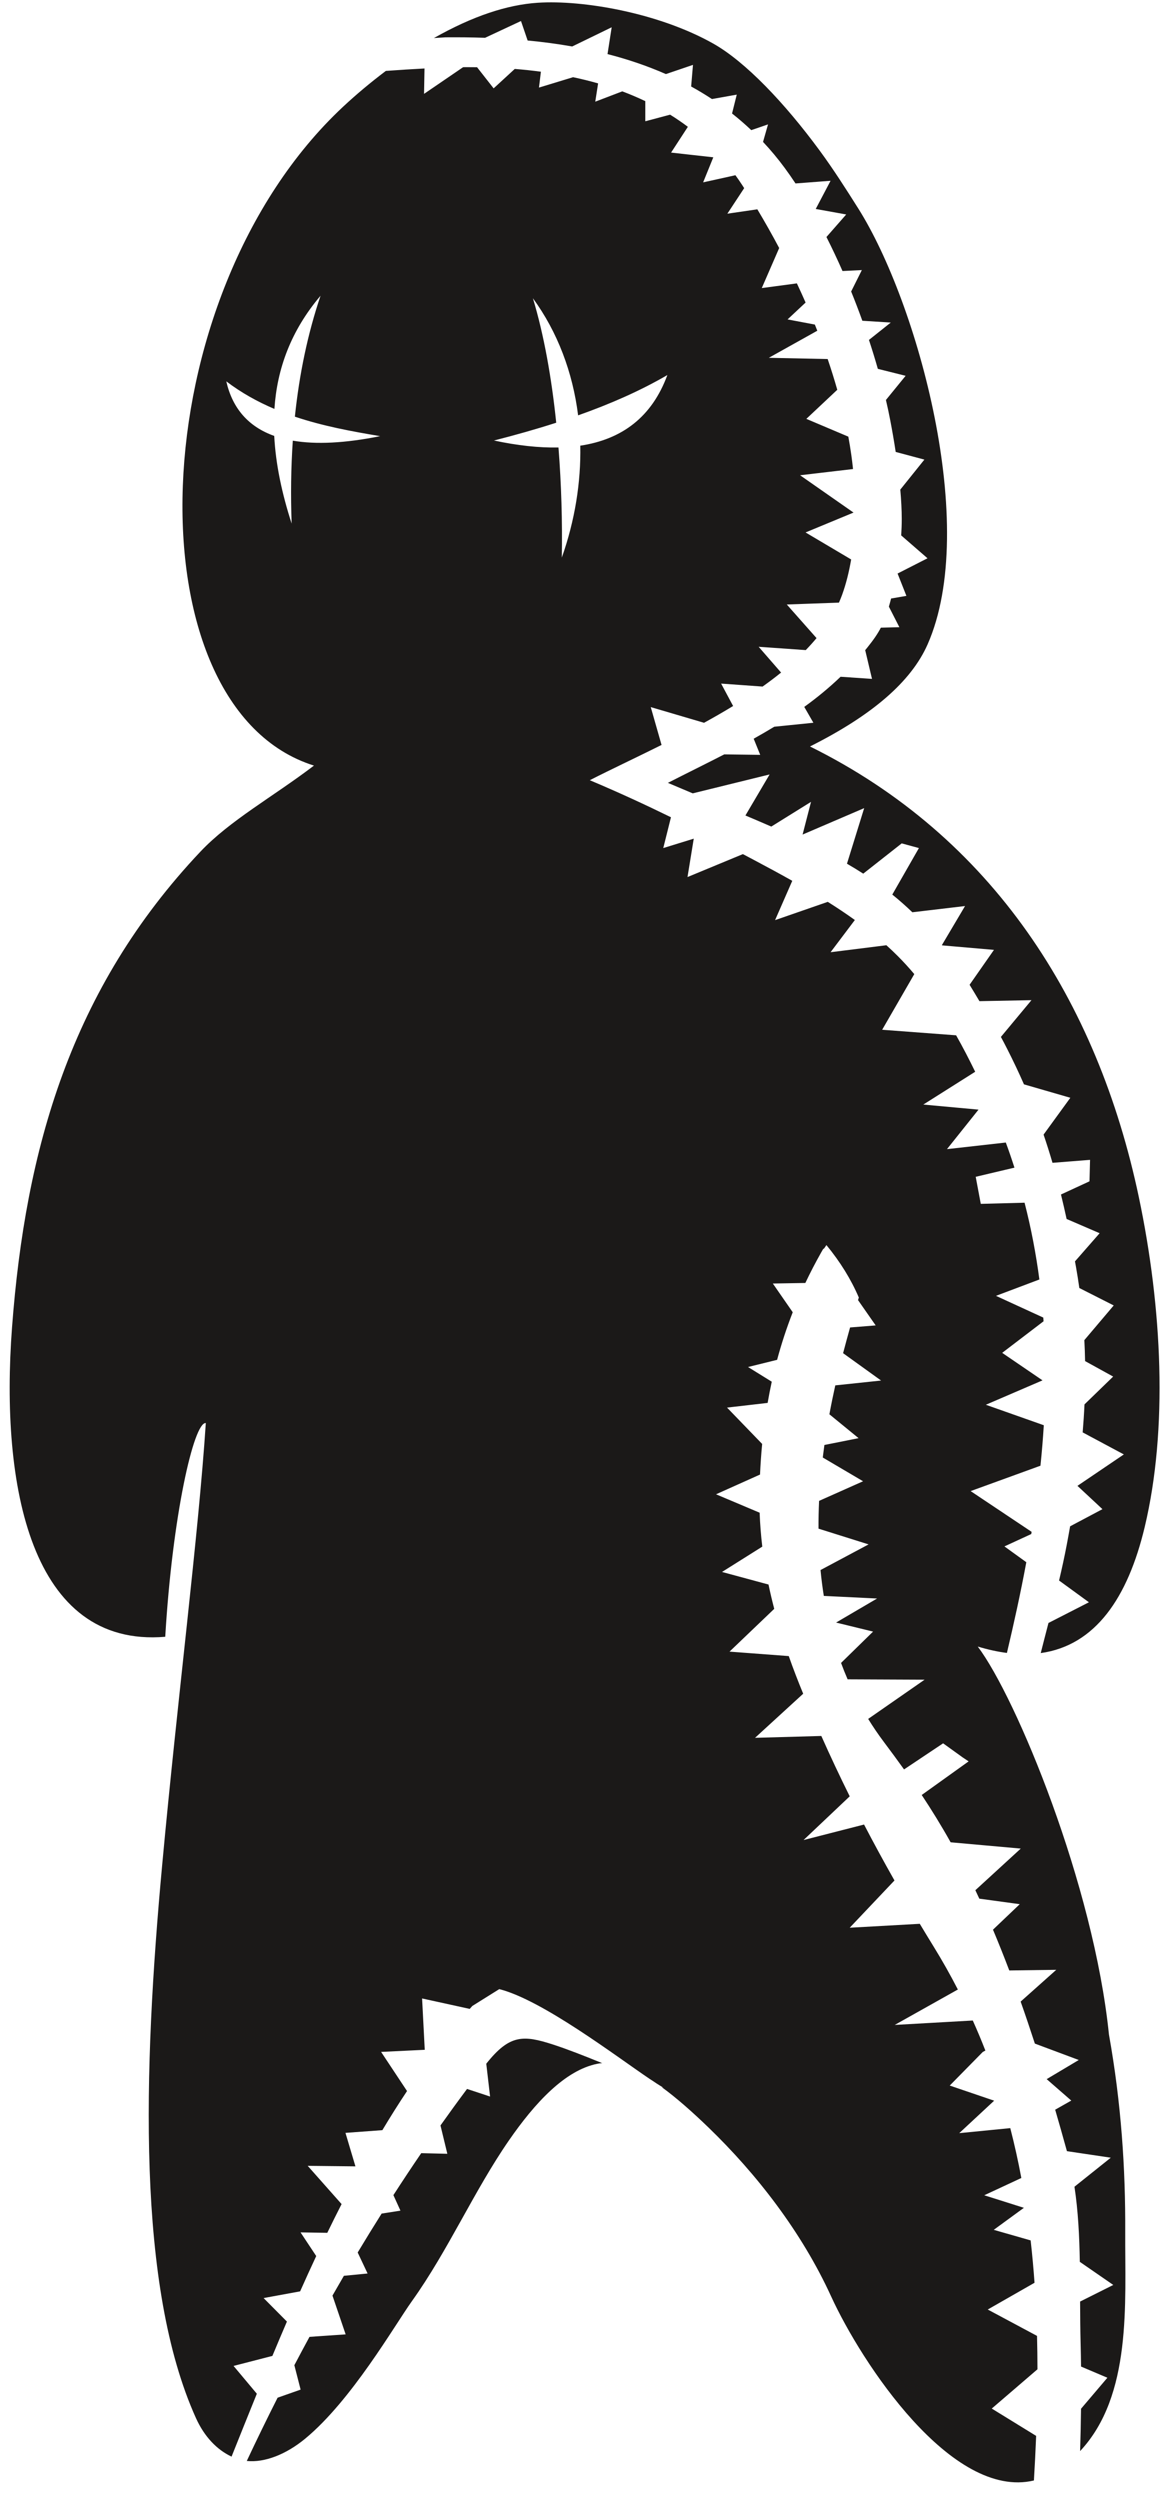 <?xml version="1.0" encoding="UTF-8"?>
<svg xmlns="http://www.w3.org/2000/svg" xmlns:xlink="http://www.w3.org/1999/xlink" width="355.9pt" height="761.4pt" viewBox="0 0 355.9 761.4" version="1.1">
<g id="surface1">
<path style=" stroke:none;fill-rule:evenodd;fill:rgb(10.594%,9.813%,9.424%);fill-opacity:1;" d="M 162.383 90.828 C 169.887 101.105 174.516 113.379 176.156 126.492 C 185.875 123.055 195.031 119.055 203.352 114.215 C 198.668 126.938 189.594 133.805 176.82 135.723 C 177.035 146.898 175.184 158.484 171.191 169.805 C 171.375 158.977 171.062 147.547 170.172 136.273 C 164.246 136.402 157.68 135.676 150.512 134.152 C 156.988 132.504 163.336 130.715 169.488 128.734 C 168.082 115.145 165.77 102.047 162.383 90.828 Z M 132.215 11.59 C 144.055 4.887 154.539 1.449 163.84 0.84 C 177.723 -0.066 200.699 3.926 217.277 13.242 C 227.09 18.754 239.039 31.277 249.773 45.871 C 253.941 51.535 257.801 57.59 261.535 63.508 C 279.602 92.141 298.438 160.352 282.664 196.203 C 277.637 207.629 265.699 217.855 246.812 227.328 C 302.309 254.781 334.391 304.652 347.02 364.59 C 354.121 398.289 355.918 435.211 348.805 465.027 C 343.652 486.633 333.746 501.105 317.121 503.426 C 317.891 500.359 318.688 497.309 319.477 494.254 L 331.805 487.949 L 322.707 481.324 C 323.562 477.711 324.363 474.055 325.066 470.34 C 325.418 468.492 325.75 466.648 326.074 464.816 L 335.926 459.594 L 328.309 452.496 L 342.445 442.926 L 329.898 436.215 C 330.133 433.371 330.324 430.531 330.453 427.688 L 339.188 419.215 L 330.637 414.504 C 330.594 412.379 330.523 410.254 330.41 408.117 L 339.359 397.555 L 328.879 392.246 C 328.578 390.109 328.246 387.969 327.859 385.812 L 327.555 384.137 L 335.066 375.559 L 325.004 371.223 C 324.453 368.695 323.891 366.215 323.289 363.77 L 331.977 359.754 L 332.148 353.219 L 320.703 354.121 C 319.859 351.238 318.957 348.383 317.984 345.527 L 326.141 334.312 L 312.012 330.227 C 310.461 326.695 308.766 323.113 306.902 319.445 C 306.188 318.035 305.559 316.84 304.98 315.781 L 314.297 304.586 L 298.445 304.895 C 298.031 304.215 297.598 303.48 297.125 302.68 C 296.566 301.734 296 300.809 295.441 299.902 L 302.867 289.273 L 287.086 287.902 L 287.012 287.805 L 294.055 275.922 L 278 277.82 C 276.016 275.91 273.988 274.121 271.891 272.43 L 280 258.266 L 274.762 256.84 L 263.039 266.059 C 261.426 265.02 259.777 264.016 258.078 263.031 L 263.324 246.102 L 244.555 254.156 L 247.125 244.195 L 235.02 251.723 C 232.48 250.617 229.859 249.496 227.137 248.344 L 234.504 235.848 L 211.078 241.609 C 208.629 240.578 206.105 239.516 203.512 238.41 C 209.316 235.445 215.066 232.629 220.695 229.734 L 231.645 229.883 L 229.652 224.965 C 231.77 223.785 233.859 222.57 235.926 221.316 L 247.844 220.105 L 245.066 215.277 C 248.914 212.496 252.613 209.473 256.133 206.098 L 265.707 206.746 L 263.633 197.996 L 264.289 197.191 C 266.109 194.922 267.375 193.129 268.406 191.148 L 274.047 191.008 L 270.848 184.746 C 270.988 184.262 271.133 183.754 271.273 183.223 L 271.52 182.27 L 276.188 181.465 L 273.5 174.664 L 282.621 170.016 L 274.605 163.055 C 274.707 161.402 274.77 159.738 274.77 158.07 C 274.77 155.258 274.602 152.219 274.328 149.102 L 281.668 139.965 L 272.926 137.633 C 272.418 134.27 271.848 131.02 271.273 128.031 C 270.887 126.004 270.441 123.922 269.949 121.809 L 275.953 114.445 L 267.484 112.328 C 266.656 109.422 265.754 106.48 264.777 103.52 L 271.426 98.227 L 262.762 97.684 C 261.688 94.703 260.555 91.727 259.352 88.773 L 262.613 82.246 L 256.719 82.539 C 255.164 79.016 253.531 75.547 251.824 72.18 L 257.848 65.312 L 248.559 63.641 L 253.082 55.055 L 242.398 55.867 C 241.328 54.254 240.242 52.684 239.141 51.188 C 237.039 48.336 234.824 45.68 232.504 43.219 L 234.023 37.883 L 228.922 39.633 C 227.023 37.84 225.074 36.145 223.062 34.566 L 224.496 28.82 L 216.941 30.164 C 214.863 28.801 212.754 27.523 210.598 26.344 L 211.156 19.758 L 202.902 22.562 C 197.117 20.02 191.152 18.023 185.117 16.473 L 186.383 8.309 L 174.352 14.156 C 169.805 13.352 165.266 12.758 160.773 12.336 L 158.75 6.398 L 147.809 11.512 C 143.684 11.371 139.645 11.336 135.75 11.367 Z M 306.816 503.383 C 304.004 503.016 301.051 502.379 297.93 501.434 C 309.723 517.074 333.25 573.996 337.906 619.574 C 341.664 640.57 342.961 660.473 342.867 679.758 C 342.766 701.43 344.984 729.508 329.121 746.445 C 329.25 742.086 329.348 737.785 329.398 733.551 L 337.43 724.109 L 329.406 720.707 C 329.379 718.383 329.336 716.09 329.277 713.809 C 329.164 709.477 329.133 705.172 329.117 700.91 L 339.227 695.852 L 329.027 688.812 C 328.895 680.98 328.523 673.328 327.398 665.941 L 338.465 657.098 L 325.102 655.109 C 323.895 650.73 322.699 646.527 321.52 642.48 L 326.426 639.703 L 318.93 633.172 L 328.711 627.344 L 315.332 622.348 C 313.871 617.859 312.43 613.605 311 609.559 L 321.855 599.879 L 307.535 600.078 C 305.863 595.672 304.207 591.547 302.57 587.656 L 310.727 579.891 L 298.402 578.211 L 297.199 575.641 L 311.035 562.961 L 289.668 561.047 C 286.727 555.805 283.797 551.07 280.852 546.641 L 295.148 536.402 L 293.316 535.18 L 287.375 530.906 L 275.469 538.855 C 273.426 536.004 271.371 533.219 269.285 530.441 C 267.578 528.172 266 525.84 264.539 523.473 L 281.734 511.527 L 258.273 511.414 C 257.562 509.766 256.891 508.098 256.277 506.422 L 266.035 496.879 L 254.758 494.129 L 267.254 486.805 L 251.023 486.016 C 250.609 483.406 250.273 480.777 250.023 478.137 L 264.664 470.324 L 249.406 465.531 C 249.391 462.715 249.449 459.891 249.582 457.07 L 262.988 451.098 L 250.707 443.867 L 250.922 442.188 C 251.012 441.473 251.102 440.758 251.203 440.047 L 261.617 437.973 L 252.723 430.703 C 253.266 427.754 253.867 424.824 254.52 421.895 L 268.477 420.426 L 256.898 412.094 L 257.219 410.891 L 257.918 408.266 C 258.281 406.938 258.648 405.602 259.027 404.258 L 266.824 403.637 L 261.656 396.227 L 261.449 395.93 L 261.688 395.141 C 259.305 389.59 256.016 384.266 251.816 379.172 C 249.906 382.074 251.875 378.504 250.23 381.402 C 248.477 384.504 246.867 387.602 245.398 390.711 L 235.492 390.879 L 241.555 399.629 C 239.672 404.441 238.098 409.27 236.793 414.117 L 227.934 416.305 L 235.164 420.781 C 234.695 422.93 234.281 425.09 233.906 427.238 L 221.535 428.664 L 232.238 439.734 C 231.941 442.828 231.73 445.934 231.586 449.055 L 218.18 455.066 L 231.469 460.676 C 231.594 464.148 231.871 467.594 232.277 471.004 L 220.008 478.719 L 234.176 482.547 C 234.691 485.031 235.277 487.504 235.918 489.953 L 222.293 502.98 L 240.344 504.34 C 241.695 508.184 243.176 512.008 244.738 515.801 L 230.066 529.23 L 250.266 528.664 C 253.059 534.934 255.938 541.039 258.918 547.047 L 244.852 560.359 L 263.285 555.637 C 266.258 561.344 269.34 567.004 272.555 572.672 L 258.918 587.062 L 280.266 585.867 C 281.66 588.195 283.086 590.535 284.535 592.883 C 287.176 597.172 289.617 601.504 291.867 605.879 L 272.633 616.664 L 296.418 615.32 C 297.777 618.344 299.059 621.398 300.254 624.469 L 299.453 624.902 L 289.395 635.129 L 302.93 639.734 L 292.289 649.621 L 307.84 648.09 C 309.129 653.09 310.254 658.148 311.211 663.277 L 299.91 668.539 L 311.992 672.359 L 302.805 679.066 L 314.047 682.285 C 314.527 686.539 314.922 690.844 315.23 695.188 L 300.977 703.332 L 315.992 711.367 C 316.074 714.73 316.121 718.117 316.125 721.535 L 302.199 733.496 L 315.723 741.816 C 315.547 746.297 315.316 750.82 315.043 755.398 C 289.984 761.348 262.473 719.488 253.25 699.336 C 244.273 679.711 230.516 662.031 215.891 647.91 C 211.039 643.23 206.215 638.934 201.578 635.562 L 202.164 635.785 C 201.539 635.426 200.836 634.988 200.074 634.496 C 199.367 634.012 198.672 633.551 197.977 633.117 C 187.684 626.176 165.277 609.086 152.133 605.758 L 143.922 610.891 L 143.129 611.785 L 128.617 608.602 L 129.426 624.242 L 116.125 624.879 L 124.027 636.801 C 121.441 640.684 118.934 644.66 116.512 648.711 L 105.266 649.535 L 108.305 659.738 L 93.758 659.574 L 104.086 671.227 C 102.605 674.129 101.152 677.047 99.727 679.977 L 91.578 679.84 L 96.359 687.051 C 94.688 690.621 93.055 694.215 91.453 697.801 L 80.32 699.844 L 87.43 707.004 C 85.926 710.488 84.453 713.977 83.004 717.457 L 71.168 720.512 L 78.262 728.98 C 75.637 735.445 73.078 741.84 70.559 748.129 C 66.125 746.066 62.266 742.07 59.699 736.379 C 41.641 696.348 43.59 631.039 49.434 567.754 C 54.125 516.945 60.484 467.441 62.711 433.367 C 59.047 433.035 52.523 461.699 50.352 498.461 C 9.367 501.879 0.047 452.516 3.66 404.297 C 7.734 349.961 21.602 301.129 61.059 259.367 C 70.055 249.844 83.117 242.691 95.668 233.152 C 39.266 215.426 42.562 90.395 104.535 32.508 C 108.496 28.812 112.832 25.172 117.574 21.594 C 121.629 21.301 125.586 21.051 129.352 20.852 L 129.211 28.586 L 141.113 20.461 L 142.035 20.449 C 143.145 20.445 144.258 20.461 145.367 20.473 L 150.414 26.91 L 156.852 20.992 C 159.52 21.203 162.18 21.484 164.82 21.84 L 164.23 26.672 L 174.621 23.508 C 177.195 24.051 179.738 24.68 182.25 25.398 L 181.383 30.965 L 189.613 27.82 C 192 28.715 194.34 29.715 196.629 30.801 L 196.629 36.93 L 204.188 34.922 C 206.043 36.07 207.844 37.305 209.598 38.621 L 204.488 46.469 L 217.352 47.902 L 214.254 55.535 L 224.09 53.363 C 224.781 54.316 225.457 55.289 226.113 56.297 L 226.758 57.297 L 221.637 65.074 L 230.77 63.746 C 233.051 67.547 235.277 71.488 237.426 75.535 L 232.121 87.73 L 242.816 86.297 C 243.727 88.227 244.609 90.172 245.473 92.137 L 239.98 97.273 L 248.293 98.844 L 249.035 100.719 L 234.266 108.965 L 252.199 109.34 C 253.262 112.461 254.238 115.586 255.125 118.703 L 245.699 127.562 L 258.496 132.977 C 258.836 134.836 259.141 136.68 259.398 138.512 C 259.602 139.949 259.773 141.391 259.926 142.84 L 243.793 144.734 L 260.078 156.098 L 245.461 162.148 L 259.355 170.379 C 258.711 174.184 257.805 177.801 256.605 181.129 C 256.312 181.934 255.984 182.73 255.637 183.523 L 239.742 184.09 L 248.809 194.328 C 247.777 195.57 246.676 196.785 245.52 197.98 L 231.168 196.969 L 238.004 204.82 C 236.199 206.285 234.312 207.699 232.367 209.086 L 219.734 208.18 L 223.387 215.004 C 220.488 216.773 217.516 218.477 214.531 220.117 L 198.293 215.34 L 201.582 226.863 C 193.633 230.824 186.039 234.371 179.715 237.602 C 188.609 241.348 196.789 245.137 204.449 248.887 L 202.105 258.266 L 211.395 255.402 L 209.488 267.094 L 226.363 260.109 L 229.609 261.824 C 233.688 263.984 237.621 266.105 241.414 268.242 L 236.172 280.215 L 252.23 274.645 C 255.098 276.449 257.848 278.285 260.484 280.176 L 253.082 289.988 L 270.086 287.859 C 271.277 288.93 272.434 290.027 273.551 291.148 C 275.312 292.91 276.988 294.746 278.594 296.652 L 268.805 313.602 L 291.34 315.289 C 293.418 318.949 295.336 322.672 297.148 326.391 L 281.344 336.379 L 298.164 337.922 L 288.555 349.953 L 306.48 347.941 C 307.422 350.492 308.297 353.039 309.113 355.59 L 297.309 358.379 L 298.852 366.621 L 312.195 366.266 C 314.211 374.09 315.684 381.887 316.707 389.652 L 303.484 394.633 L 317.902 401.254 L 317.98 402.379 L 305.375 411.992 L 317.664 420.371 L 300.398 427.801 L 318.055 434.035 C 317.805 438.172 317.461 442.277 317.039 446.363 L 295.762 454.094 L 314.344 466.504 L 314.23 467.172 L 306.062 470.938 L 312.727 475.754 C 310.98 485.172 308.945 494.391 306.816 503.383 Z M 183.488 628.297 C 182.996 628.328 182.516 628.398 182.039 628.492 C 172.18 630.445 162.992 640.387 155.059 651.859 C 144.414 667.254 136.555 685.348 125.531 700.762 C 120.223 708.188 107.168 730.938 93.035 742.629 C 87.137 747.504 80.617 750.008 75.195 749.453 C 78.203 743.043 81.336 736.613 84.586 730.188 L 91.598 727.723 L 89.691 720.289 C 91.207 717.41 92.746 714.531 94.309 711.656 L 105.32 710.902 L 101.305 699.094 C 102.449 697.086 103.613 695.07 104.785 693.066 L 112.008 692.363 L 108.988 685.969 C 111.375 681.996 113.809 678.043 116.285 674.117 L 122.016 673.219 L 119.871 668.496 C 122.648 664.195 125.477 659.93 128.355 655.715 L 136.305 655.906 L 134.219 647.277 C 136.879 643.527 139.578 639.816 142.312 636.156 L 149.328 638.473 L 148.172 628.477 C 155.305 619.473 159.531 619.734 168.543 622.645 C 172.762 624.008 178.027 626.074 183.488 628.297 Z M 68.953 116.133 C 70.832 124.371 75.688 129.945 83.562 132.754 C 84.004 141.387 85.914 150.324 88.867 159.453 C 88.551 150.797 88.66 142.363 89.223 134.199 C 96.297 135.41 105.156 134.973 115.836 132.824 C 107.188 131.379 98.359 129.754 89.852 126.891 C 91.203 113.906 93.766 101.605 97.672 90.062 C 88.652 100.699 84.426 112.277 83.617 124.531 C 78.52 122.371 73.594 119.656 68.953 116.133 Z M 68.953 116.133 "/>
</g>
</svg>
